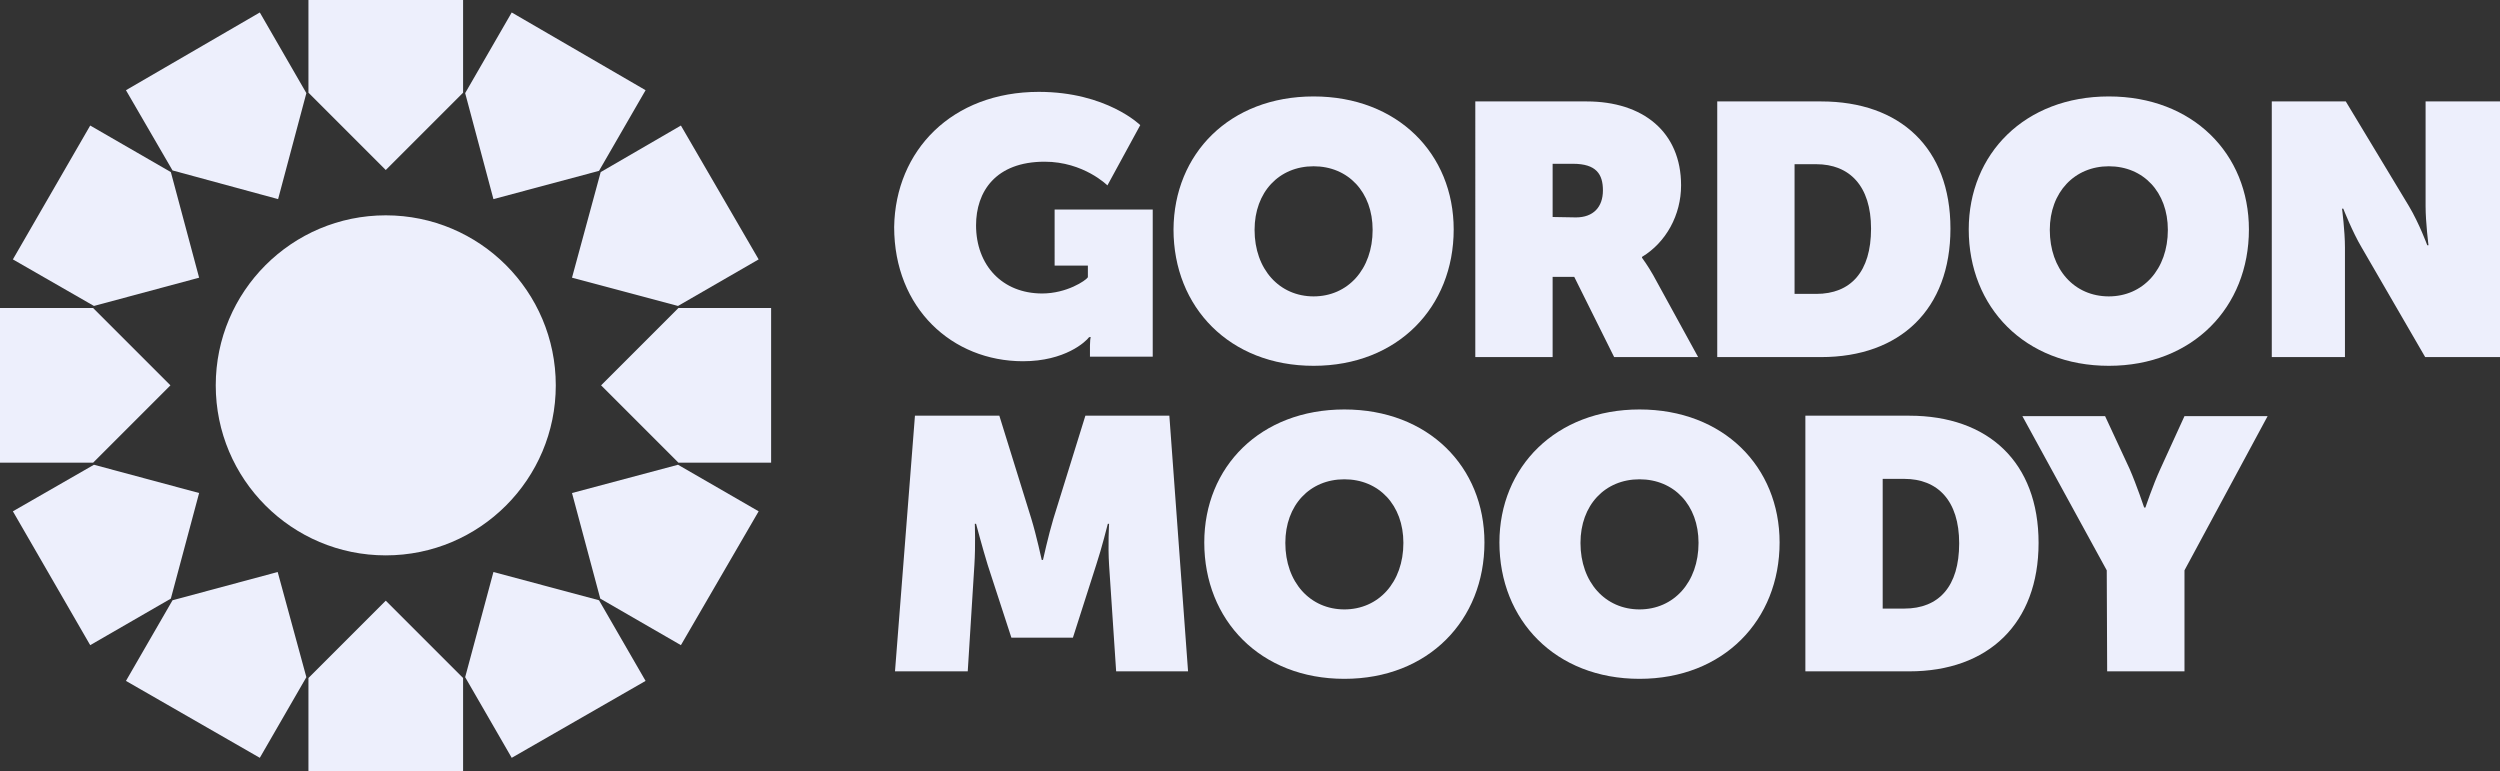 <?xml version="1.0" encoding="utf-8"?>
<!-- Generator: Adobe Illustrator 24.0.1, SVG Export Plug-In . SVG Version: 6.00 Build 0)  -->
<svg version="1.1" id="Layer_3" xmlns="http://www.w3.org/2000/svg" xmlns:xlink="http://www.w3.org/1999/xlink" x="0px" y="0px"
	 viewBox="0 0 601.4 185.5" style="enable-background:new 0 0 601.4 185.5;" xml:space="preserve">
<rect x="0" y="0" width="601.4" height="185.5" fill="#333333" stroke="none"/>
<style type="text/css">
	.st0{fill:#EDEFFC;}
</style>
<g>
	<circle class="st0" cx="92.8" cy="92.7" r="40.9"/>
	<polygon class="st0" points="92.8,40.9 111.4,22.3 111.4,0 74.2,0 74.2,22.3 	"/>
	<polygon class="st0" points="66.9,47.9 73.7,22.4 62.5,3 30.3,21.7 41.5,41 	"/>
	<polygon class="st0" points="47.9,66.8 41.1,41.4 21.7,30.2 3.1,62.4 22.6,73.6 	"/>
	<polygon class="st0" points="41,92.7 22.4,74.1 0,74.1 0,111.3 22.4,111.3 	"/>
	<polygon class="st0" points="47.9,118.6 22.6,111.8 3.1,123 21.7,155.2 41.1,144 	"/>
	<polygon class="st0" points="66.8,137.6 41.5,144.4 30.3,163.8 62.5,182.3 73.7,162.9 	"/>
	<polygon class="st0" points="92.8,144.5 74.2,163.1 74.2,185.5 111.4,185.5 111.4,163.1 	"/>
	<polygon class="st0" points="118.7,137.6 111.9,162.9 123.1,182.3 155.3,163.8 144.1,144.4 	"/>
	<polygon class="st0" points="137.6,118.6 144.4,144 163.8,155.2 182.5,123 163.1,111.8 	"/>
	<polygon class="st0" points="144.6,92.7 163.2,111.3 185.5,111.3 185.5,74.1 163.2,74.1 	"/>
	<polygon class="st0" points="137.6,66.8 163.1,73.6 182.5,62.4 163.8,30.2 144.5,41.4 	"/>
	<polygon class="st0" points="118.7,47.9 144.1,41.1 155.3,21.7 123.1,3 111.9,22.4 	"/>
</g>
<g>
	<path class="st0" d="M249.9,22.1c16.3,0,24.4,8,24.4,8l-7.9,14.5c0,0-5.7-5.7-15.1-5.7c-11.8,0-16.5,7.2-16.5,15.3
		c0,9.6,6.3,16.4,15.9,16.4c5.9,0,10.5-3.1,11-3.9v-2.8h-8V50.4h23.6v35.4h-15.1v-2.7c0-1,0.1-1.8,0.2-2H262
		c-0.8,1.1-5.8,5.8-15.9,5.8c-17,0-31-12.7-31-32.3C215.4,36.2,229,22.1,249.9,22.1z"/>
	<path class="st0" d="M355,24.4h26.7c13.5,0,22.7,7.3,22.7,20.2c0,7.1-3.6,13.7-9.4,17.2V62c0.2,0.3,1.4,1.9,2.7,4.2l10.8,19.7
		h-20.2l-9.6-19.3h-5.2v19.3h-18.6V24.4H355z M379.1,52.3c4.2,0,6.5-2.5,6.5-6.5c0-3.9-1.6-6.4-7.2-6.4h-4.9v12.8L379.1,52.3
		L379.1,52.3z"/>
	<path class="st0" d="M413.1,24.4h25c19,0,31.1,11.2,31.1,30.6s-12.1,30.9-31.1,30.9h-25V24.4z M436.9,70.7
		c8.3,0,13.2-5.3,13.2-15.7c0-10.3-5.2-15.5-13.2-15.5h-5.2v31.2H436.9z"/>
	<path class="st0" d="M546.6,24.4h17.7l15.2,25.2c2.5,4.2,4.4,9.4,4.4,9.4h0.3c0,0-0.7-5.5-0.7-9.4V24.4h17.9v61.5h-18l-15.3-26.4
		c-2.2-3.7-4.4-9.3-4.4-9.3h-0.3c0,0,0.7,5.4,0.7,9.3v26.4h-17.6V24.4H546.6z"/>
	<path class="st0" d="M220.1,100h20.3l7.7,24.8c1.2,3.9,2.5,9.9,2.5,9.9h0.3c0,0,1.3-5.9,2.5-9.9l7.7-24.8h20.2l4.5,61.5h-17.3
		l-1.7-25.6c-0.3-4.6,0-9.9,0-9.9h-0.3c0,0-1.5,6-2.8,9.9l-5.6,17.5h-14.8l-5.7-17.5c-1.2-3.9-2.8-9.9-2.8-9.9h-0.3
		c0,0,0.2,5.2-0.1,9.9l-1.6,25.6h-17.5L220.1,100z"/>
	<path class="st0" d="M323.4,98.5c20.2,0,33.7,13.8,33.7,32c0,18.7-13.5,32.8-33.7,32.8s-33.7-14.1-33.7-32.8
		C289.7,112.3,303.2,98.5,323.4,98.5z M323.4,146.6c8.2,0,14.2-6.5,14.2-16c0-9.1-5.9-15.3-14.2-15.3s-14.2,6.2-14.2,15.3
		C309.2,140.1,315.2,146.6,323.4,146.6z"/>
	<path class="st0" d="M316,23.2c20.2,0,33.7,13.8,33.7,32c0,18.7-13.5,32.8-33.7,32.8s-33.7-14.1-33.7-32.8
		C282.4,37,295.8,23.2,316,23.2z M316,71.3c8.2,0,14.2-6.5,14.2-16c0-9.1-5.9-15.3-14.2-15.3s-14.2,6.2-14.2,15.3
		C301.8,64.8,307.8,71.3,316,71.3z"/>
	<path class="st0" d="M507.3,23.2c20.2,0,33.7,13.8,33.7,32c0,18.7-13.5,32.8-33.7,32.8s-33.7-14.1-33.7-32.8
		C473.6,37,487.1,23.2,507.3,23.2z M507.3,71.3c8.2,0,14.2-6.5,14.2-16c0-9.1-5.9-15.3-14.2-15.3c-8.2,0-14.2,6.2-14.2,15.3
		C493.1,64.8,499,71.3,507.3,71.3z"/>
	<path class="st0" d="M394.4,98.5c20.2,0,33.7,13.8,33.7,32c0,18.7-13.5,32.8-33.7,32.8s-33.7-14.1-33.7-32.8
		C360.7,112.3,374.3,98.5,394.4,98.5z M394.4,146.6c8.2,0,14.2-6.5,14.2-16c0-9.1-5.9-15.3-14.2-15.3s-14.2,6.2-14.2,15.3
		C380.2,140.1,386.2,146.6,394.4,146.6z"/>
	<path class="st0" d="M434.3,100h25c19,0,31.1,11.2,31.1,30.6s-12.1,30.9-31.1,30.9h-25V100z M458.1,146.4c8.3,0,13.2-5.3,13.2-15.7
		c0-10.3-5.2-15.5-13.2-15.5h-5.2v31.2H458.1z"/>
	<path class="st0" d="M506.8,137.2l-20.3-37.1h19.9l5.9,12.7c1.7,3.9,3.5,9.3,3.5,9.3h0.3c0,0,1.8-5.4,3.6-9.3l5.8-12.7h20l-20,37.1
		v24.3h-18.6L506.8,137.2L506.8,137.2z"/>
</g>
</svg>
